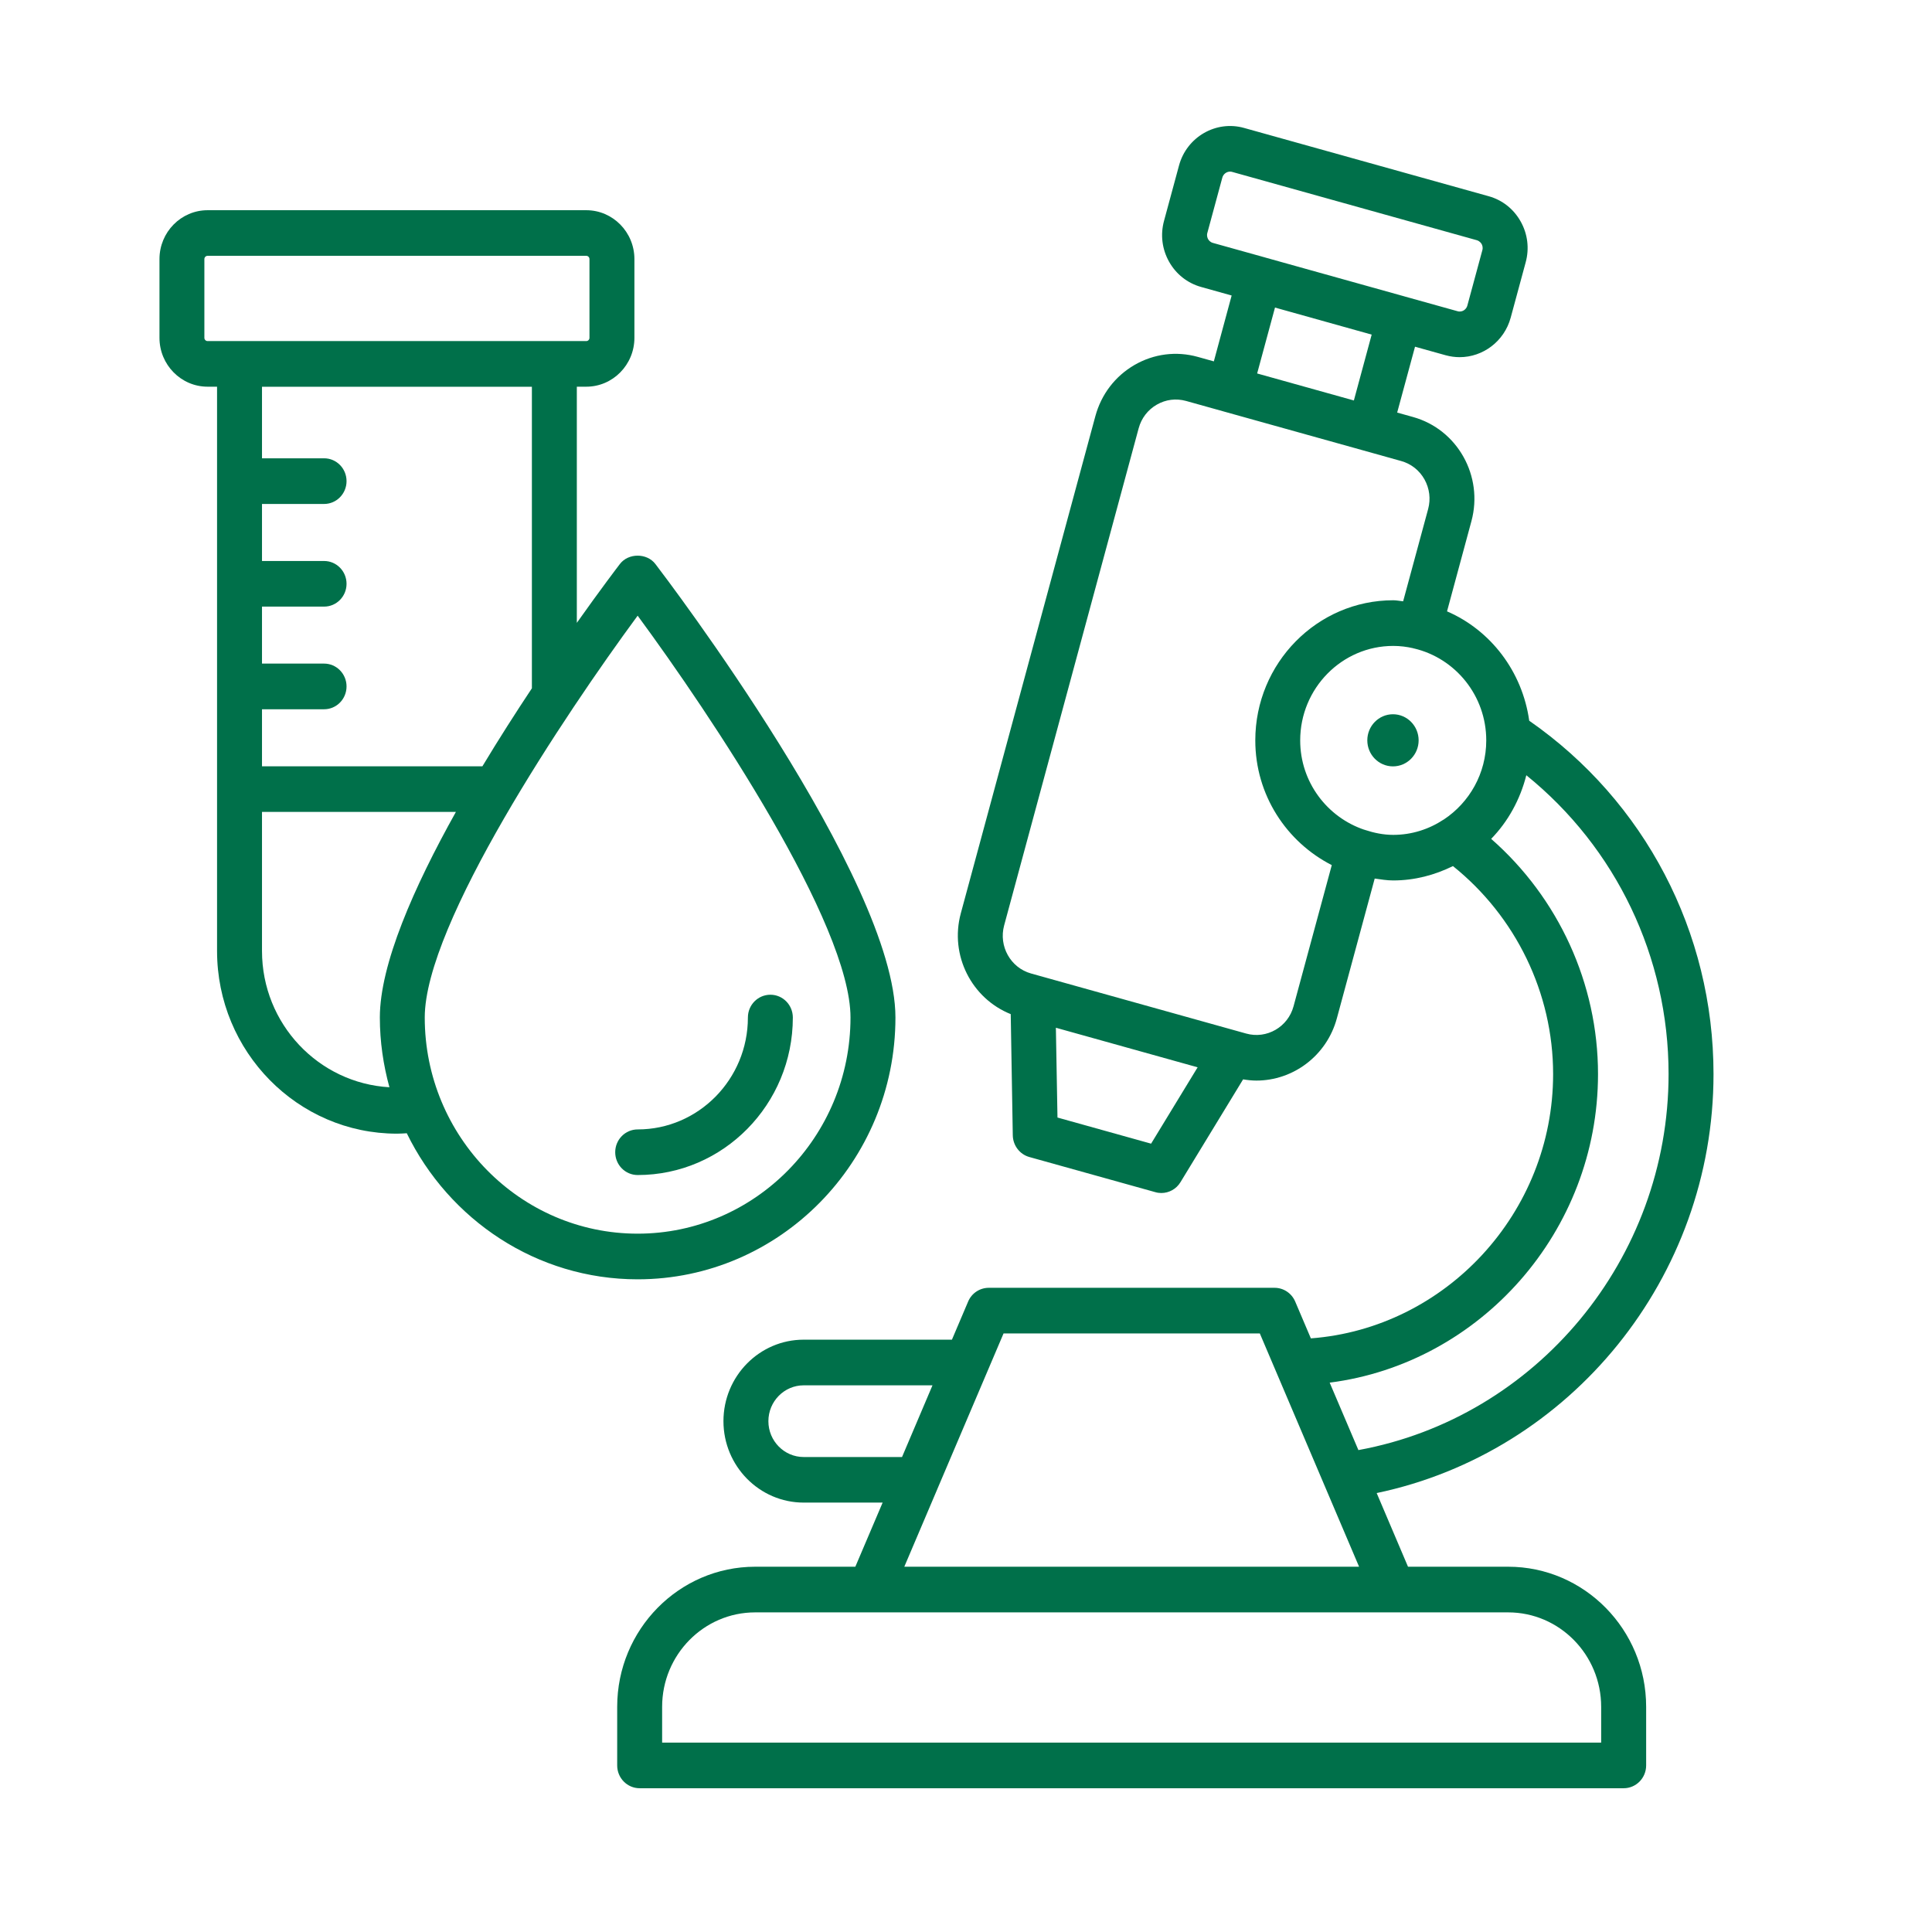 <svg width="46" height="46" viewBox="0 0 46 46" fill="none" xmlns="http://www.w3.org/2000/svg">
<path fill-rule="evenodd" clip-rule="evenodd" d="M39.194 40.638V42.034C39.194 42.334 38.954 42.577 38.659 42.577H15.23C14.934 42.577 14.695 42.334 14.695 42.034V40.638C14.695 38.798 16.169 37.303 17.98 37.303H20.365L21.015 35.776H19.135C18.082 35.776 17.225 34.906 17.225 33.837C17.225 32.767 18.082 31.897 19.135 31.897H22.665L23.051 30.989C23.135 30.79 23.329 30.662 23.542 30.662H30.347C30.56 30.662 30.753 30.79 30.838 30.989L31.211 31.866C34.422 31.624 36.979 28.877 36.979 25.573C36.979 23.642 36.088 21.82 34.594 20.621C34.162 20.834 33.684 20.963 33.172 20.963C33.021 20.963 32.877 20.938 32.731 20.918L31.83 24.246C31.588 25.14 30.786 25.728 29.915 25.728C29.81 25.728 29.704 25.717 29.598 25.699L28.106 28.148C28.007 28.311 27.833 28.405 27.651 28.405C27.603 28.405 27.556 28.399 27.509 28.385L24.508 27.548C24.279 27.484 24.119 27.274 24.114 27.033L24.065 24.146C23.136 23.774 22.606 22.747 22.876 21.747L26.08 9.909C26.221 9.388 26.552 8.956 27.013 8.689C27.473 8.424 28.008 8.354 28.521 8.498L28.901 8.604L29.325 7.036L28.596 6.832C28.272 6.741 28.001 6.527 27.835 6.231C27.668 5.933 27.625 5.588 27.715 5.258L28.072 3.94C28.256 3.26 28.953 2.859 29.62 3.046L35.445 4.672C35.769 4.762 36.039 4.975 36.206 5.273C36.373 5.57 36.416 5.915 36.326 6.245L35.969 7.563C35.815 8.13 35.306 8.504 34.753 8.504C34.643 8.504 34.532 8.489 34.419 8.458L33.691 8.255L33.266 9.823L33.645 9.929C34.702 10.224 35.324 11.336 35.034 12.408L34.453 14.556C35.492 15.005 36.246 15.987 36.41 17.16C39.16 19.072 40.798 22.195 40.798 25.573C40.798 30.418 37.395 34.582 32.778 35.549L33.524 37.303H35.909C37.72 37.303 39.194 38.798 39.194 40.638ZM28.88 5.784L30.124 6.131C30.124 6.131 30.125 6.131 30.125 6.131C30.125 6.132 30.126 6.132 30.126 6.132L33.457 7.062C33.457 7.062 33.458 7.063 33.458 7.063C33.459 7.063 33.459 7.063 33.459 7.063L34.704 7.41C34.77 7.429 34.822 7.407 34.848 7.392C34.873 7.377 34.919 7.342 34.937 7.275L35.294 5.957C35.313 5.89 35.291 5.836 35.277 5.81C35.261 5.784 35.227 5.738 35.161 5.719L29.337 4.093C29.321 4.088 29.304 4.086 29.288 4.086C29.204 4.086 29.127 4.143 29.103 4.229L28.746 5.547C28.727 5.613 28.75 5.667 28.764 5.693C28.779 5.72 28.814 5.766 28.88 5.784ZM29.932 8.892L32.235 9.535L32.659 7.967L30.357 7.323L29.932 8.892ZM28.515 25.412L25.14 24.47L25.178 26.608L27.407 27.23L28.515 25.412ZM31.709 20.598C30.634 20.049 29.888 18.931 29.888 17.628C29.888 15.789 31.361 14.292 33.173 14.292C33.254 14.292 33.329 14.31 33.408 14.317L34.003 12.121C34.068 11.881 34.037 11.631 33.916 11.414C33.795 11.198 33.598 11.043 33.362 10.977L32.468 10.727L29.136 9.797C29.135 9.797 29.134 9.797 29.133 9.797C29.132 9.796 29.131 9.796 29.13 9.795L28.238 9.546C28.002 9.481 27.756 9.511 27.542 9.635C27.329 9.757 27.176 9.957 27.111 10.197L23.908 22.034C23.774 22.53 24.062 23.042 24.548 23.178L29.673 24.609C30.16 24.744 30.666 24.454 30.799 23.958L31.709 20.598ZM33.172 19.878C33.614 19.878 34.024 19.743 34.37 19.515C34.373 19.513 34.375 19.512 34.378 19.511C34.984 19.109 35.387 18.417 35.387 17.629C35.387 16.562 34.651 15.671 33.669 15.44C33.666 15.44 33.662 15.44 33.66 15.44C33.655 15.439 33.652 15.435 33.648 15.434C33.494 15.399 33.336 15.379 33.172 15.379C31.951 15.379 30.957 16.388 30.957 17.629C30.957 18.623 31.601 19.459 32.484 19.756C32.486 19.756 32.488 19.756 32.49 19.756C32.493 19.757 32.496 19.758 32.499 19.76C32.712 19.83 32.936 19.878 33.172 19.878ZM31.659 32.92L32.343 34.526C36.578 33.752 39.728 29.978 39.728 25.574C39.728 22.782 38.475 20.185 36.341 18.458C36.194 19.038 35.906 19.56 35.504 19.973C37.105 21.377 38.048 23.418 38.048 25.574C38.048 29.319 35.246 32.461 31.659 32.92ZM21.477 34.691L22.202 32.984H19.135C18.672 32.984 18.295 33.367 18.295 33.838C18.295 34.308 18.672 34.691 19.135 34.691H21.477ZM21.531 37.303H32.359L29.996 31.749H23.894L22.321 35.445C22.321 35.445 22.321 35.446 22.321 35.446L21.531 37.303ZM38.123 40.639C38.123 39.398 37.13 38.39 35.909 38.39C35.908 38.39 17.981 38.39 17.98 38.39C16.759 38.39 15.765 39.398 15.765 40.639V41.491H38.123V40.639Z" fill="#00704A"/>
<path d="M33.166 17.006C32.828 17.006 32.555 17.285 32.555 17.627C32.555 17.969 32.828 18.247 33.166 18.247C33.503 18.247 33.777 17.969 33.777 17.627C33.777 17.285 33.503 17.006 33.166 17.006Z" fill="#00704A"/>
<path fill-rule="evenodd" clip-rule="evenodd" d="M9.685 26.982C9.605 26.987 9.526 26.992 9.451 26.992C7.09 26.992 5.168 25.041 5.168 22.642V9.207H4.943C4.311 9.207 3.797 8.685 3.797 8.043V6.169C3.797 5.527 4.311 5.005 4.943 5.005H13.959C14.591 5.005 15.105 5.527 15.105 6.169V8.043C15.105 8.685 14.591 9.207 13.959 9.207H13.734V14.83C14.298 14.034 14.7 13.506 14.76 13.428C14.962 13.164 15.402 13.164 15.604 13.428C15.838 13.733 21.32 20.935 21.32 24.226C21.32 27.663 18.566 30.46 15.182 30.46C12.773 30.46 10.689 29.039 9.685 26.982ZM4.943 8.121H13.959C14.001 8.121 14.035 8.086 14.035 8.043V6.169C14.035 6.126 14.001 6.091 13.959 6.091H4.943C4.9 6.091 4.866 6.126 4.866 6.169V8.043C4.866 8.086 4.9 8.121 4.943 8.121ZM10.113 24.226C10.113 27.064 12.387 29.373 15.182 29.373C17.977 29.373 20.25 27.064 20.25 24.226C20.25 22.001 16.912 17.007 15.182 14.659C13.453 17.007 10.113 22.001 10.113 24.226ZM12.664 16.388V9.208H6.238V10.912H7.717C8.012 10.912 8.251 11.155 8.251 11.456C8.251 11.755 8.012 11.999 7.717 11.999H6.238V13.357H7.717C8.012 13.357 8.251 13.6 8.251 13.9C8.251 14.2 8.012 14.443 7.717 14.443H6.238V15.8H7.717C8.012 15.8 8.251 16.044 8.251 16.343C8.251 16.644 8.012 16.887 7.717 16.887H6.238V18.245H11.486C11.878 17.594 12.281 16.965 12.664 16.388ZM9.272 25.887C9.127 25.358 9.044 24.802 9.044 24.226C9.044 22.965 9.849 21.131 10.855 19.331H6.238V22.642C6.238 24.379 7.585 25.791 9.272 25.887Z" fill="#00704A"/>
<path d="M15.183 27.977C17.22 27.977 18.877 26.295 18.877 24.227C18.877 23.926 18.637 23.684 18.343 23.684C18.047 23.684 17.807 23.926 17.807 24.227C17.807 25.695 16.63 26.891 15.183 26.891C14.887 26.891 14.648 27.134 14.648 27.434C14.648 27.735 14.887 27.977 15.183 27.977Z" fill="#00704A"/>
</svg>
